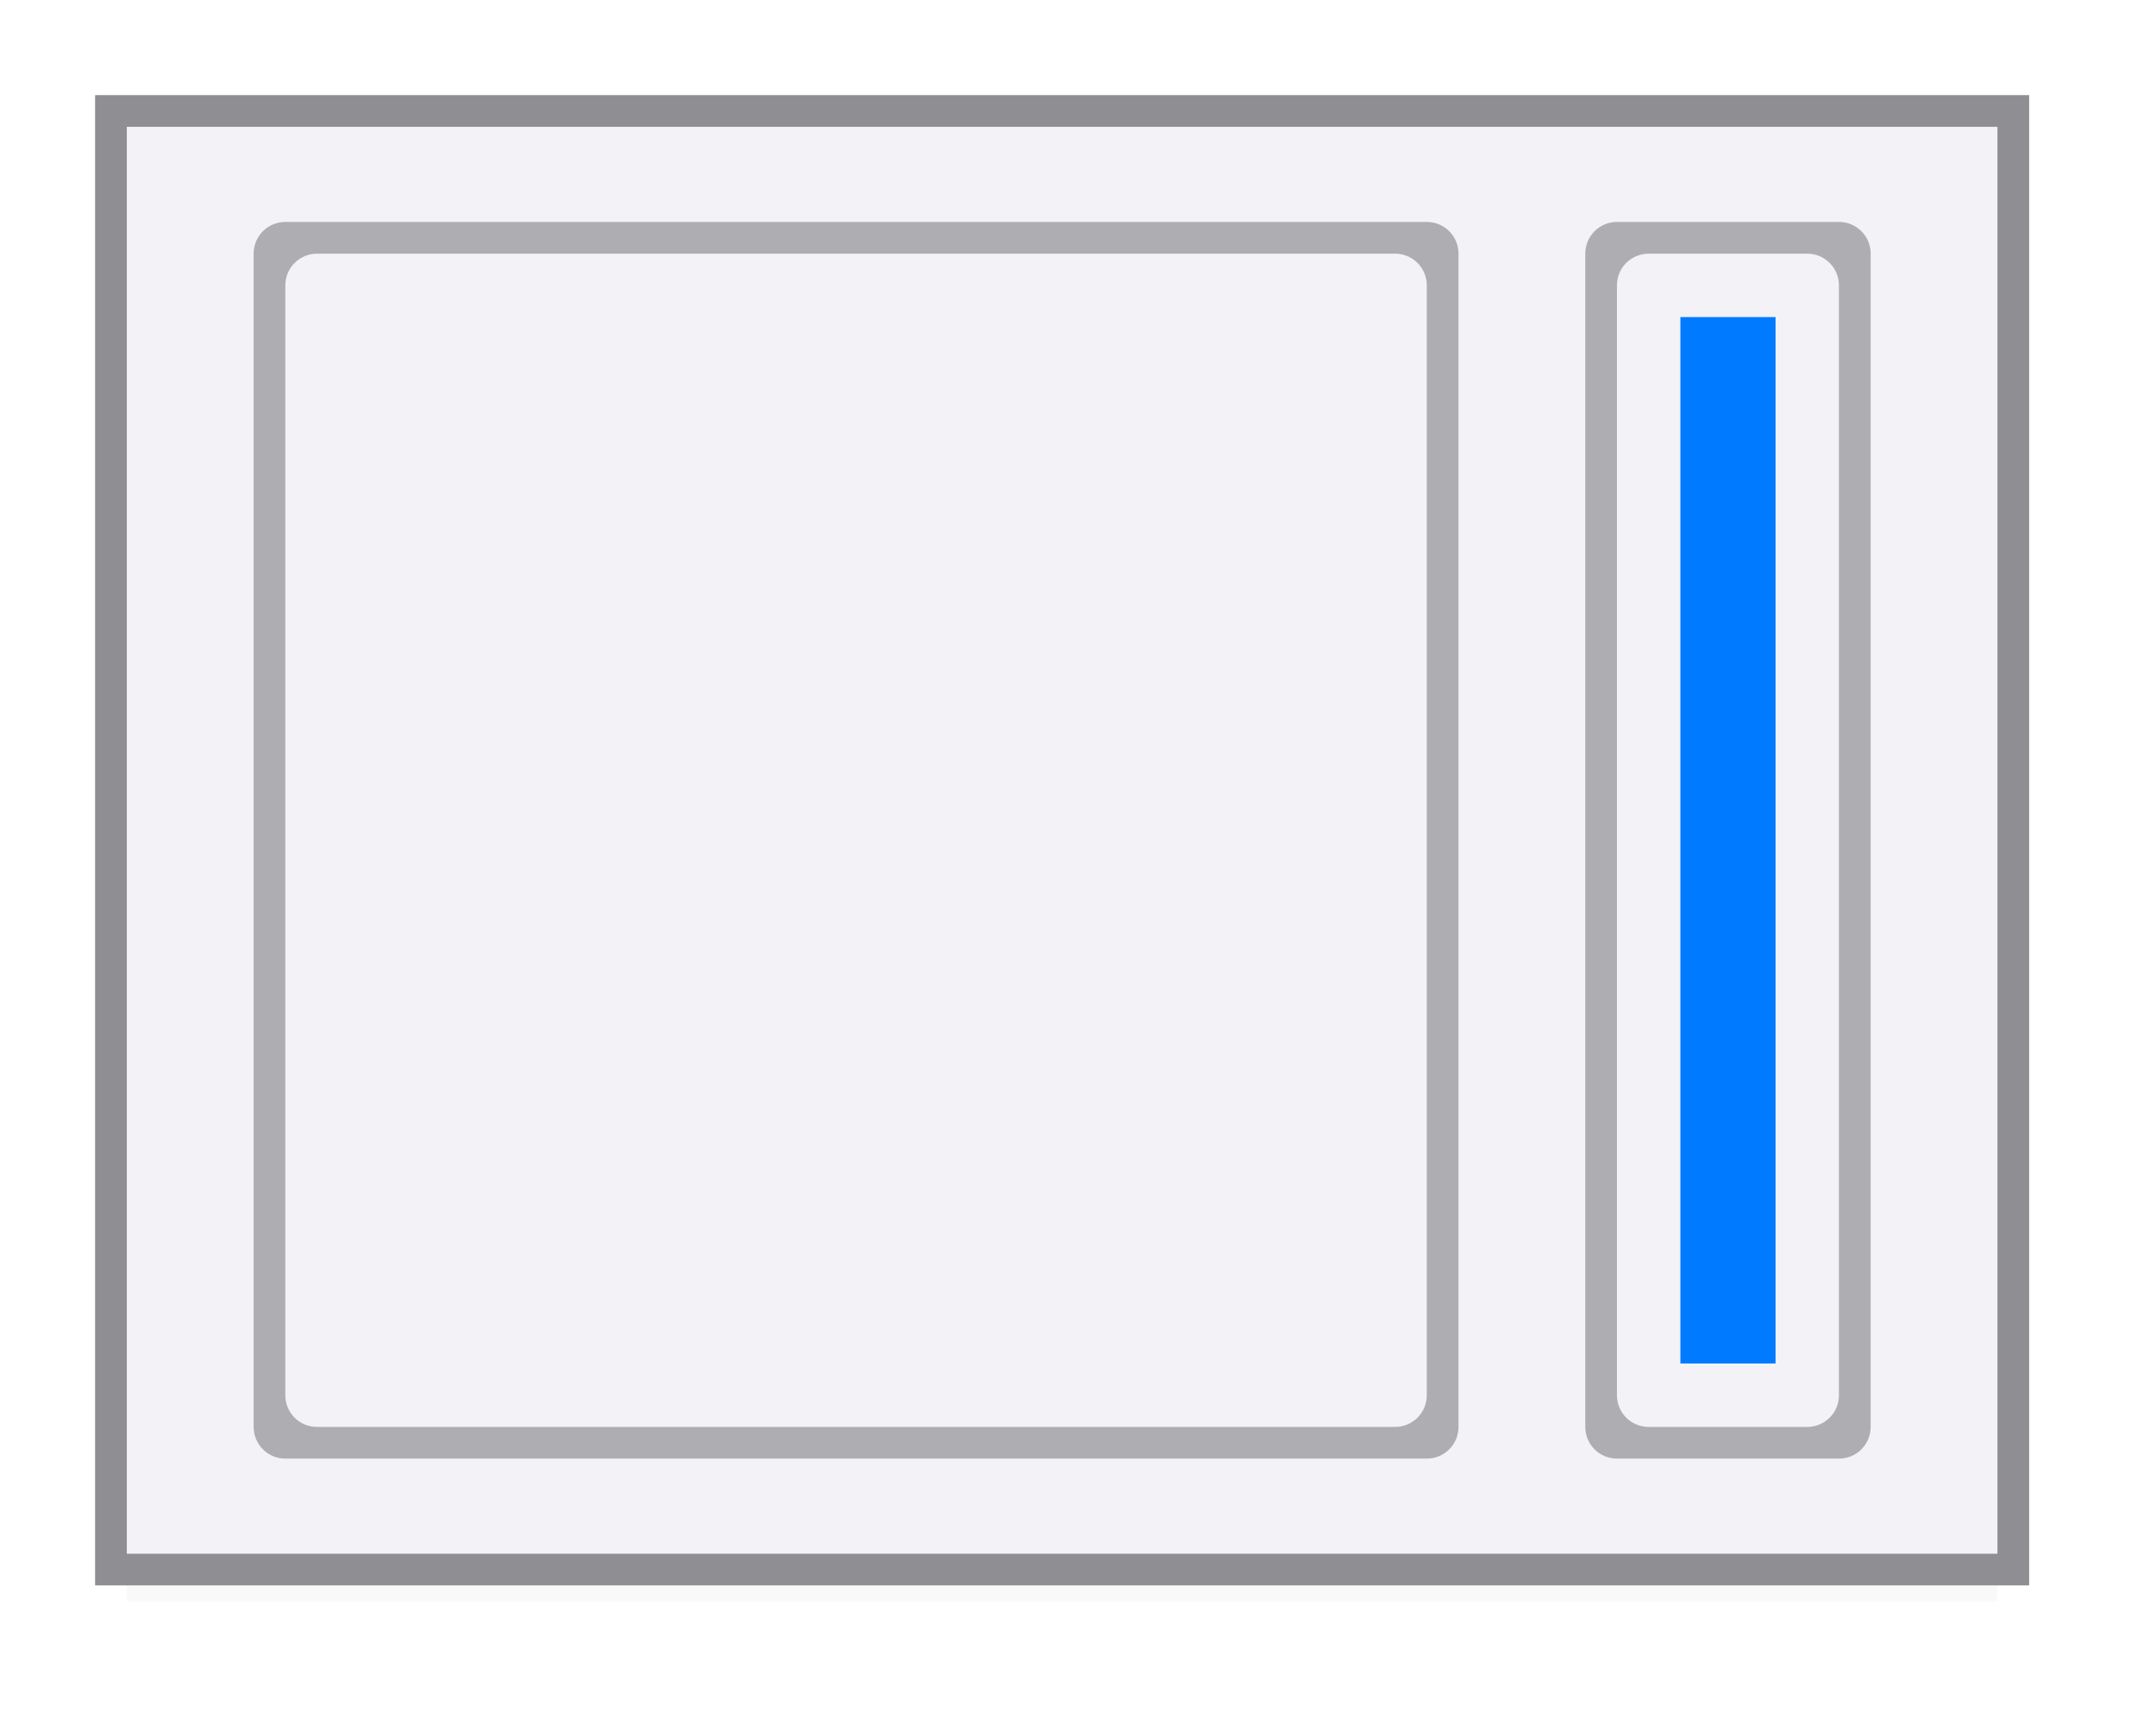 <svg height="54" viewBox="0 0 63.75 50.625" width="68" xmlns="http://www.w3.org/2000/svg" xmlns:xlink="http://www.w3.org/1999/xlink"><filter id="a" color-interpolation-filters="sRGB" height="1.857" width="1.051" x="-.025" y="-.429"><feGaussianBlur stdDeviation=".586"/></filter><path d="m3.75 44.062h55.312v3.281h-55.312z" filter="url(#a)" opacity=".15"/><path d="m2.812 2.812h57.188v44.062h-57.188z" fill="#8e8e93"/><path d="m3.75 3.75h55.312v42.188h-55.312z" fill="#f2f2f7"/><path d="m42.188 6.562c.519 0 .938.418.938.938v34.688c0 .519-.418.938-.938.938h-33.75c-.519 0-.938-.418-.938-.938l-0-34.688c0-.519.418-.938.938-.938zm-.938.938h-31.875c-.519 0-.938.418-.938.938l0 32.813c0 .519.418.938.938.938h31.875c.519 0 .938-.418.938-.938v-32.813c0-.519-.418-.938-.938-.938z" fill="#aeaeb2"/><rect fill="#007aff" height="2.813" rx="1.012" ry="0" transform="rotate(90)" width="30.938" x="9.375" y="-52.5"/><path d="m54.375 6.562c.519 0 .938.418.938.938v34.688c0 .519-.418.938-.938.938h-6.562c-.519 0-.938-.418-.938-.938v-34.688c0-.519.418-.938.938-.938zm-.938.938h-4.688c-.519 0-.938.418-.938.938v32.813c0 .519.418.938.938.938h4.688c.519 0 .938-.418.938-.938v-32.813c0-.519-.418-.938-.938-.938z" fill="#aeaeb2"/></svg>